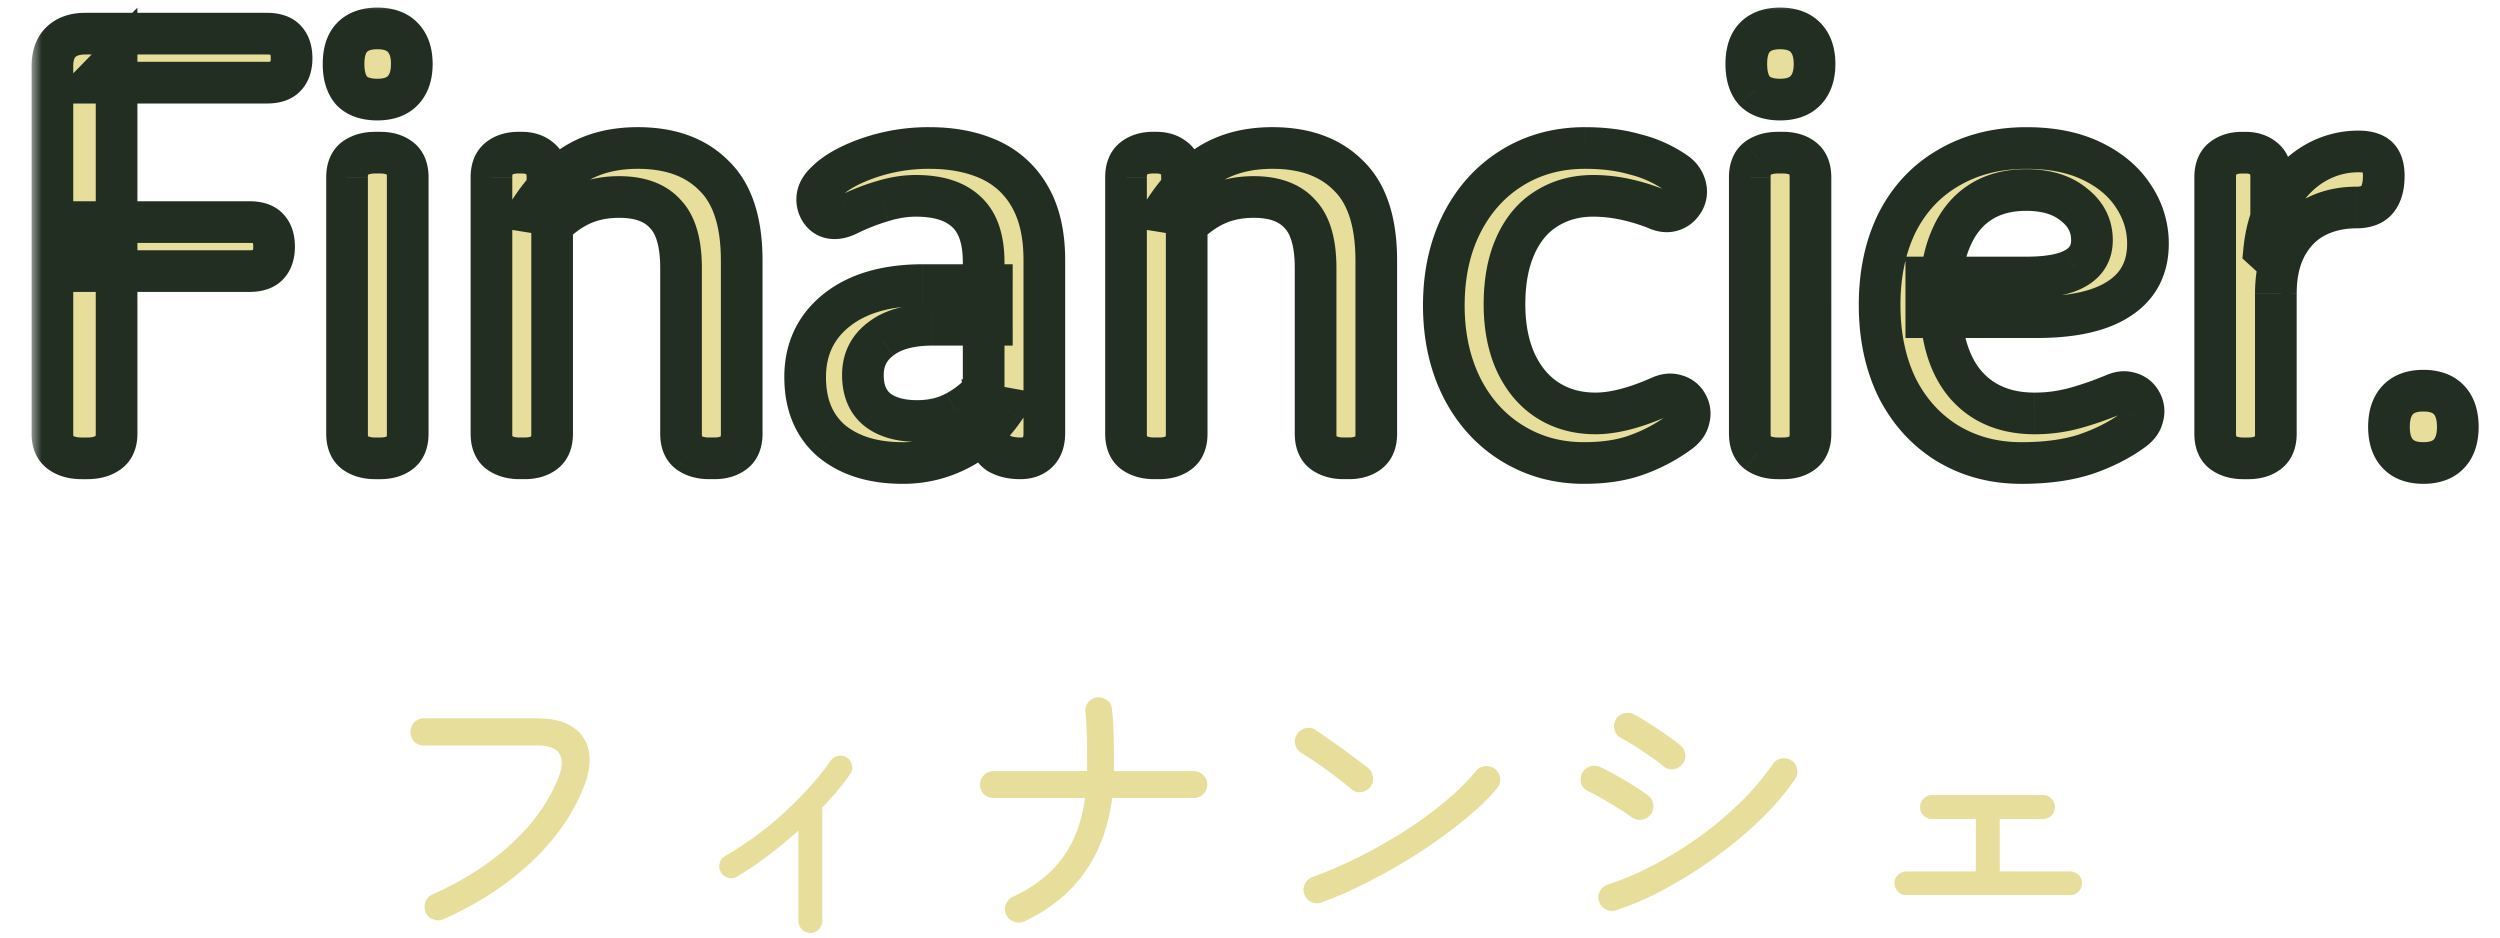 <svg width="120" height="45" fill="none" xmlns="http://www.w3.org/2000/svg"><mask id="a" maskUnits="userSpaceOnUse" x="1.5" y="0" width="118" height="24" fill="#000"><path fill="#fff" d="M1.5 0h118v24H1.5z"/><path d="M3.916 22c-.41 0-.747-.093-1.008-.28-.261-.187-.392-.485-.392-.896V3.184c0-.504.13-.887.392-1.148.28-.28.672-.42 1.176-.42h8.736c.41 0 .71.103.896.308.187.205.28.495.28.868s-.093.663-.28.868c-.187.205-.485.308-.896.308H4.476l1.12-1.148v18.004c0 .41-.13.71-.392.896-.261.187-.597.28-1.008.28h-.28zm-.224-11.34h8.288c.41 0 .71.103.896.308.187.205.28.495.28.868s-.093.663-.28.868c-.187.205-.485.308-.896.308H3.692V10.66zM18.003 22c-.392 0-.718-.093-.98-.28-.242-.187-.364-.485-.364-.896V8.504c0-.41.122-.71.364-.896.262-.187.588-.28.98-.28h.252c.392 0 .71.093.952.28.243.187.364.485.364.896v12.32c0 .41-.121.71-.364.896-.242.187-.56.28-.952.28h-.252zm.112-17.22c-.541 0-.952-.14-1.232-.42-.261-.299-.392-.728-.392-1.288s.13-.98.392-1.26c.28-.299.69-.448 1.232-.448s.952.15 1.232.448c.28.299.42.719.42 1.26s-.14.961-.42 1.26c-.28.299-.69.448-1.232.448zM24.935 22c-.393 0-.72-.093-.98-.28-.243-.187-.365-.485-.365-.896V8.504c0-.41.122-.71.364-.896.243-.187.551-.28.924-.28h.168c.355 0 .644.093.868.28.243.187.364.485.364.896v1.792l-.868-.14c.635-.99 1.363-1.745 2.184-2.268.84-.523 1.848-.784 3.024-.784 1.55 0 2.763.439 3.64 1.316.896.859 1.344 2.221 1.344 4.088v8.316c0 .41-.121.71-.364.896-.242.187-.56.28-.952.28h-.252c-.392 0-.718-.093-.98-.28-.242-.187-.364-.485-.364-.896v-7.952c0-1.213-.252-2.081-.756-2.604-.485-.541-1.222-.812-2.212-.812-.746 0-1.409.15-1.988.448-.578.299-1.11.737-1.596 1.316l.364-.84v10.444c0 .41-.121.71-.364.896-.242.187-.56.28-.952.28h-.252zm18.39.224c-1.419 0-2.557-.355-3.416-1.064-.84-.728-1.26-1.745-1.26-3.052 0-1.344.504-2.417 1.512-3.22 1.008-.803 2.39-1.204 4.144-1.204h3.304v1.904H44.78c-1.083 0-1.913.224-2.492.672-.579.43-.868 1.008-.868 1.736s.224 1.279.672 1.652c.467.373 1.11.56 1.932.56.71 0 1.335-.15 1.876-.448.56-.299 1.083-.737 1.568-1.316l-.252.896v-6.748c0-1.101-.27-1.904-.812-2.408-.541-.523-1.353-.784-2.436-.784-.523 0-1.055.084-1.596.252-.523.15-1.073.364-1.652.644-.299.15-.57.205-.812.168a.76.76 0 01-.532-.364.985.985 0 01-.14-.672c.037-.243.177-.476.42-.7.448-.448 1.13-.83 2.044-1.148a8.821 8.821 0 012.912-.476c1.101 0 2.063.187 2.884.56a4.206 4.206 0 011.932 1.764c.467.803.7 1.82.7 3.052v8.316c0 .41-.112.719-.336.924-.205.187-.476.28-.812.28-.43 0-.784-.084-1.064-.252-.261-.187-.41-.476-.448-.868l-.168-1.456.924.168c-.579.859-1.297 1.512-2.156 1.96a5.74 5.74 0 01-2.744.672zM55.395 22c-.393 0-.72-.093-.98-.28-.243-.187-.365-.485-.365-.896V8.504c0-.41.122-.71.364-.896.243-.187.55-.28.924-.28h.168c.355 0 .644.093.868.28.243.187.364.485.364.896v1.792l-.868-.14c.635-.99 1.363-1.745 2.184-2.268.84-.523 1.848-.784 3.024-.784 1.55 0 2.763.439 3.64 1.316.896.859 1.344 2.221 1.344 4.088v8.316c0 .41-.121.71-.364.896-.242.187-.56.28-.952.28h-.252c-.392 0-.718-.093-.98-.28-.242-.187-.364-.485-.364-.896v-7.952c0-1.213-.252-2.081-.756-2.604-.485-.541-1.222-.812-2.212-.812-.746 0-1.41.15-1.988.448-.578.299-1.11.737-1.596 1.316l.364-.84v10.444c0 .41-.121.71-.364.896-.242.187-.56.28-.952.28h-.252zm20.63.224c-1.27 0-2.418-.317-3.444-.952-1.027-.635-1.83-1.521-2.408-2.66-.579-1.157-.868-2.473-.868-3.948 0-1.493.29-2.81.868-3.948.578-1.139 1.381-2.025 2.408-2.66 1.026-.635 2.193-.952 3.5-.952.896 0 1.698.103 2.408.308a5.883 5.883 0 011.932.868c.242.168.401.383.476.644a.899.899 0 01-.084.728.957.957 0 01-.532.448c-.224.075-.467.056-.728-.056a9.167 9.167 0 00-1.54-.476 7.337 7.337 0 00-1.54-.168c-.84 0-1.587.205-2.24.616-.635.392-1.13.98-1.484 1.764-.355.784-.532 1.727-.532 2.828 0 1.083.186 2.025.56 2.828.373.784.886 1.381 1.54 1.792.653.41 1.41.616 2.268.616.877 0 1.922-.27 3.136-.812.261-.112.504-.13.728-.056a.842.842 0 01.532.42c.13.224.158.467.084.728-.056.243-.215.457-.476.644a8.008 8.008 0 01-2.016 1.064c-.71.261-1.559.392-2.548.392zm9.31-.224c-.392 0-.72-.093-.98-.28-.243-.187-.365-.485-.365-.896V8.504c0-.41.122-.71.365-.896.26-.187.587-.28.98-.28h.252c.391 0 .709.093.951.28.243.187.365.485.365.896v12.32c0 .41-.122.71-.365.896-.242.187-.56.28-.951.28h-.252zm.112-17.22c-.542 0-.953-.14-1.233-.42-.26-.299-.391-.728-.391-1.288s.13-.98.392-1.26c.28-.299.69-.448 1.231-.448.542 0 .953.15 1.233.448.28.299.42.719.42 1.26s-.14.961-.42 1.26c-.28.299-.691.448-1.233.448zm11.579 17.444c-1.326 0-2.511-.317-3.556-.952-1.027-.635-1.83-1.521-2.408-2.66-.56-1.157-.84-2.483-.84-3.976 0-1.493.28-2.81.84-3.948.578-1.139 1.4-2.016 2.464-2.632 1.082-.635 2.333-.952 3.752-.952 1.232 0 2.286.215 3.164.644.877.43 1.54.999 1.988 1.708.448.69.672 1.437.672 2.24 0 1.157-.458 2.035-1.372 2.632-.896.597-2.222.896-3.976.896h-5.292V13.32h4.788c1.082 0 1.876-.15 2.38-.448.522-.299.784-.747.784-1.344 0-.69-.29-1.26-.868-1.708-.56-.467-1.326-.7-2.296-.7-.878 0-1.624.205-2.24.616-.616.41-1.083 1.008-1.4 1.792-.318.765-.476 1.69-.476 2.772 0 1.81.401 3.192 1.204 4.144.802.933 1.913 1.4 3.332 1.4.653 0 1.288-.084 1.904-.252a15.94 15.94 0 001.932-.672c.261-.112.504-.13.728-.056a.843.843 0 01.532.42c.13.224.158.467.084.728-.056.243-.215.457-.476.644-.635.467-1.391.85-2.268 1.148-.859.28-1.886.42-3.08.42zM107.673 22c-.392 0-.718-.093-.98-.28-.242-.187-.364-.485-.364-.896V8.504c0-.41.122-.71.364-.896.243-.187.551-.28.924-.28h.168c.355 0 .644.093.868.28.243.187.364.485.364.896v3.808l-.336-.308c.094-.952.355-1.783.784-2.492.43-.728.98-1.288 1.652-1.68a4.116 4.116 0 012.212-.56c.392.019.672.121.84.308.168.187.252.476.252.868 0 .485-.102.859-.308 1.12-.205.261-.541.392-1.008.392-.746 0-1.418.159-2.016.476-.578.317-1.036.793-1.372 1.428-.317.616-.476 1.363-.476 2.24v6.72c0 .41-.121.71-.364.896-.242.187-.56.28-.952.28h-.252zm8.65.224c-.541 0-.952-.15-1.232-.448-.28-.299-.42-.728-.42-1.288s.14-.99.42-1.288c.28-.299.691-.448 1.232-.448s.952.15 1.232.448c.28.299.42.728.42 1.288s-.14.99-.42 1.288c-.28.299-.691.448-1.232.448z"/></mask><path d="M3.916 22c-.41 0-.747-.093-1.008-.28-.261-.187-.392-.485-.392-.896V3.184c0-.504.13-.887.392-1.148.28-.28.672-.42 1.176-.42h8.736c.41 0 .71.103.896.308.187.205.28.495.28.868s-.093.663-.28.868c-.187.205-.485.308-.896.308H4.476l1.12-1.148v18.004c0 .41-.13.71-.392.896-.261.187-.597.28-1.008.28h-.28zm-.224-11.34h8.288c.41 0 .71.103.896.308.187.205.28.495.28.868s-.093.663-.28.868c-.187.205-.485.308-.896.308H3.692V10.66zM18.003 22c-.392 0-.718-.093-.98-.28-.242-.187-.364-.485-.364-.896V8.504c0-.41.122-.71.364-.896.262-.187.588-.28.98-.28h.252c.392 0 .71.093.952.28.243.187.364.485.364.896v12.32c0 .41-.121.71-.364.896-.242.187-.56.28-.952.28h-.252zm.112-17.22c-.541 0-.952-.14-1.232-.42-.261-.299-.392-.728-.392-1.288s.13-.98.392-1.26c.28-.299.69-.448 1.232-.448s.952.15 1.232.448c.28.299.42.719.42 1.26s-.14.961-.42 1.26c-.28.299-.69.448-1.232.448zM24.935 22c-.393 0-.72-.093-.98-.28-.243-.187-.365-.485-.365-.896V8.504c0-.41.122-.71.364-.896.243-.187.551-.28.924-.28h.168c.355 0 .644.093.868.28.243.187.364.485.364.896v1.792l-.868-.14c.635-.99 1.363-1.745 2.184-2.268.84-.523 1.848-.784 3.024-.784 1.55 0 2.763.439 3.64 1.316.896.859 1.344 2.221 1.344 4.088v8.316c0 .41-.121.71-.364.896-.242.187-.56.28-.952.28h-.252c-.392 0-.718-.093-.98-.28-.242-.187-.364-.485-.364-.896v-7.952c0-1.213-.252-2.081-.756-2.604-.485-.541-1.222-.812-2.212-.812-.746 0-1.409.15-1.988.448-.578.299-1.11.737-1.596 1.316l.364-.84v10.444c0 .41-.121.71-.364.896-.242.187-.56.28-.952.28h-.252zm18.39.224c-1.419 0-2.557-.355-3.416-1.064-.84-.728-1.26-1.745-1.26-3.052 0-1.344.504-2.417 1.512-3.22 1.008-.803 2.39-1.204 4.144-1.204h3.304v1.904H44.78c-1.083 0-1.913.224-2.492.672-.579.43-.868 1.008-.868 1.736s.224 1.279.672 1.652c.467.373 1.11.56 1.932.56.71 0 1.335-.15 1.876-.448.56-.299 1.083-.737 1.568-1.316l-.252.896v-6.748c0-1.101-.27-1.904-.812-2.408-.541-.523-1.353-.784-2.436-.784-.523 0-1.055.084-1.596.252-.523.15-1.073.364-1.652.644-.299.15-.57.205-.812.168a.76.76 0 01-.532-.364.985.985 0 01-.14-.672c.037-.243.177-.476.42-.7.448-.448 1.13-.83 2.044-1.148a8.821 8.821 0 012.912-.476c1.101 0 2.063.187 2.884.56a4.206 4.206 0 011.932 1.764c.467.803.7 1.82.7 3.052v8.316c0 .41-.112.719-.336.924-.205.187-.476.28-.812.28-.43 0-.784-.084-1.064-.252-.261-.187-.41-.476-.448-.868l-.168-1.456.924.168c-.579.859-1.297 1.512-2.156 1.96a5.74 5.74 0 01-2.744.672zM55.395 22c-.393 0-.72-.093-.98-.28-.243-.187-.365-.485-.365-.896V8.504c0-.41.122-.71.364-.896.243-.187.55-.28.924-.28h.168c.355 0 .644.093.868.28.243.187.364.485.364.896v1.792l-.868-.14c.635-.99 1.363-1.745 2.184-2.268.84-.523 1.848-.784 3.024-.784 1.55 0 2.763.439 3.64 1.316.896.859 1.344 2.221 1.344 4.088v8.316c0 .41-.121.71-.364.896-.242.187-.56.28-.952.28h-.252c-.392 0-.718-.093-.98-.28-.242-.187-.364-.485-.364-.896v-7.952c0-1.213-.252-2.081-.756-2.604-.485-.541-1.222-.812-2.212-.812-.746 0-1.41.15-1.988.448-.578.299-1.11.737-1.596 1.316l.364-.84v10.444c0 .41-.121.71-.364.896-.242.187-.56.28-.952.28h-.252zm20.63.224c-1.27 0-2.418-.317-3.444-.952-1.027-.635-1.83-1.521-2.408-2.66-.579-1.157-.868-2.473-.868-3.948 0-1.493.29-2.81.868-3.948.578-1.139 1.381-2.025 2.408-2.66 1.026-.635 2.193-.952 3.5-.952.896 0 1.698.103 2.408.308a5.883 5.883 0 011.932.868c.242.168.401.383.476.644a.899.899 0 01-.084.728.957.957 0 01-.532.448c-.224.075-.467.056-.728-.056a9.167 9.167 0 00-1.54-.476 7.337 7.337 0 00-1.54-.168c-.84 0-1.587.205-2.24.616-.635.392-1.13.98-1.484 1.764-.355.784-.532 1.727-.532 2.828 0 1.083.186 2.025.56 2.828.373.784.886 1.381 1.54 1.792.653.41 1.41.616 2.268.616.877 0 1.922-.27 3.136-.812.261-.112.504-.13.728-.056a.842.842 0 01.532.42c.13.224.158.467.084.728-.056.243-.215.457-.476.644a8.008 8.008 0 01-2.016 1.064c-.71.261-1.559.392-2.548.392zm9.31-.224c-.392 0-.72-.093-.98-.28-.243-.187-.365-.485-.365-.896V8.504c0-.41.122-.71.365-.896.26-.187.587-.28.98-.28h.252c.391 0 .709.093.951.28.243.187.365.485.365.896v12.32c0 .41-.122.71-.365.896-.242.187-.56.28-.951.28h-.252zm.112-17.22c-.542 0-.953-.14-1.233-.42-.26-.299-.391-.728-.391-1.288s.13-.98.392-1.26c.28-.299.69-.448 1.231-.448.542 0 .953.15 1.233.448.28.299.42.719.42 1.26s-.14.961-.42 1.26c-.28.299-.691.448-1.233.448zm11.579 17.444c-1.326 0-2.511-.317-3.556-.952-1.027-.635-1.83-1.521-2.408-2.66-.56-1.157-.84-2.483-.84-3.976 0-1.493.28-2.81.84-3.948.578-1.139 1.4-2.016 2.464-2.632 1.082-.635 2.333-.952 3.752-.952 1.232 0 2.286.215 3.164.644.877.43 1.54.999 1.988 1.708.448.69.672 1.437.672 2.24 0 1.157-.458 2.035-1.372 2.632-.896.597-2.222.896-3.976.896h-5.292V13.32h4.788c1.082 0 1.876-.15 2.38-.448.522-.299.784-.747.784-1.344 0-.69-.29-1.26-.868-1.708-.56-.467-1.326-.7-2.296-.7-.878 0-1.624.205-2.24.616-.616.41-1.083 1.008-1.4 1.792-.318.765-.476 1.69-.476 2.772 0 1.81.401 3.192 1.204 4.144.802.933 1.913 1.4 3.332 1.4.653 0 1.288-.084 1.904-.252a15.94 15.94 0 001.932-.672c.261-.112.504-.13.728-.056a.843.843 0 01.532.42c.13.224.158.467.084.728-.056.243-.215.457-.476.644-.635.467-1.391.85-2.268 1.148-.859.28-1.886.42-3.08.42zM107.673 22c-.392 0-.718-.093-.98-.28-.242-.187-.364-.485-.364-.896V8.504c0-.41.122-.71.364-.896.243-.187.551-.28.924-.28h.168c.355 0 .644.093.868.28.243.187.364.485.364.896v3.808l-.336-.308c.094-.952.355-1.783.784-2.492.43-.728.98-1.288 1.652-1.68a4.116 4.116 0 012.212-.56c.392.019.672.121.84.308.168.187.252.476.252.868 0 .485-.102.859-.308 1.12-.205.261-.541.392-1.008.392-.746 0-1.418.159-2.016.476-.578.317-1.036.793-1.372 1.428-.317.616-.476 1.363-.476 2.24v6.72c0 .41-.121.71-.364.896-.242.187-.56.28-.952.28h-.252zm8.65.224c-.541 0-.952-.15-1.232-.448-.28-.299-.42-.728-.42-1.288s.14-.99.42-1.288c.28-.299.691-.448 1.232-.448s.952.15 1.232.448c.28.299.42.728.42 1.288s-.14.99-.42 1.288c-.28.299-.691.448-1.232.448z" fill="#E6DE9A"/><path d="M2.908 2.036l-.707-.707.707.707zm10.808-.112l-.74.673.74-.673zm0 1.736l.74.673-.74-.673zm-9.24.308L3.76 3.27 2.103 4.968h2.373v-1zm1.12-1.148h1V.363L4.88 2.122l.716.698zm-1.904 7.84v-1h-1v1h1zm9.184.308l.74-.673-.74.673zm0 1.736l.74.673-.74-.673zm-9.184.308h-1v1h1v-1zM3.916 22v-1c-.26 0-.377-.058-.427-.094l-.581.814-.581.814c.473.338 1.028.466 1.589.466v-1zm-1.008-.28l.581-.814a.13.13 0 01.041.05c.002.005-.014-.03-.014-.132h-2c0 .634.215 1.284.81 1.71l.582-.814zm-.392-.896h1V3.184h-2v17.64h1zm0-17.64h1c0-.338.085-.427.1-.44l-.708-.708-.707-.707c-.509.509-.685 1.185-.685 1.855h1zm.392-1.148l.707.707c.045-.045.154-.127.469-.127v-2c-.693 0-1.368.198-1.883.713l.707.707zm1.176-.42v1h8.736v-2H4.084v1zm8.736 0v1c.126 0 .188.016.207.023.013.004-.016-.004-.05-.042l.739-.673.74-.673c-.452-.497-1.08-.635-1.636-.635v1zm.896.308l-.74.673c-.011-.013-.009-.017-.002.005a.644.644 0 01.022.19h2c0-.535-.135-1.096-.54-1.54l-.74.672zm.28.868h-1a.644.644 0 01-.022.19c-.007.022-.01.018.002.005l.74.673.74.673c.405-.445.54-1.006.54-1.541h-1zm-.28.868l-.74-.673c.035-.038.063-.046.05-.042a.686.686 0 01-.206.023v2c.556 0 1.184-.138 1.636-.635l-.74-.673zm-.896.308v-1H4.476v2h8.344v-1zm-8.344 0l.716.698 1.12-1.148-.716-.698-.716-.698L3.76 3.27l.716.698zm1.12-1.148h-1v18.004h2V2.82h-1zm0 18.004h-1c0 .102-.016.136-.014.131a.13.13 0 01.04-.049l.582.814.581.814c.596-.426.811-1.076.811-1.71h-1zm-.392.896l-.581-.814c-.05.036-.167.094-.427.094v2c.56 0 1.116-.128 1.59-.466l-.582-.814zM4.196 22v-1h-.28v2h.28v-1zm-.504-11.34v1h8.288v-2H3.692v1zm8.288 0v1c.126 0 .188.016.207.023.013.004-.016-.004-.05-.042l.739-.673.74-.673c-.452-.497-1.08-.635-1.636-.635v1zm.896.308l-.74.673c-.011-.013-.009-.017-.002.005a.644.644 0 01.022.19h2c0-.535-.135-1.096-.54-1.54l-.74.672zm.28.868h-1a.644.644 0 01-.022.19c-.007.022-.01.018.002.005l.74.673.74.673c.405-.445.54-1.006.54-1.541h-1zm-.28.868l-.74-.673c.035-.038.064-.046.05-.042a.686.686 0 01-.206.023v2c.556 0 1.184-.138 1.636-.635l-.74-.673zm-.896.308v-1H3.692v2h8.288v-1zm-8.288 0h1V10.66h-2v2.352h1zm13.331 8.708l-.61.793.015.01.014.01.581-.813zm0-14.112l-.581-.814-.014.01-.014.011.61.793zm2.184 0l-.61.793.61-.793zm0 14.112l.61.793-.61-.793zM16.883 4.36l-.752.659.022.025.023.023.707-.707zm0-2.548l-.73-.684v.002l.73.682zm2.464 0l-.73.684.73-.684zm0 2.52l-.73-.684.73.684zM18.003 22v-1c-.23 0-.341-.053-.398-.094l-.582.814-.581.814c.465.332 1.008.466 1.561.466v-1zm-.98-.28l.61-.793a.166.166 0 01.044.053.472.472 0 01-.018-.156h-2c0 .607.188 1.252.755 1.689l.61-.793zm-.364-.896h1V8.504h-2v12.32h1zm0-12.32h1a.473.473 0 01.015-.15.168.168 0 01-.04.047l-.61-.793-.61-.793c-.567.436-.755 1.082-.755 1.689h1zm.364-.896l.582.814c.057-.041.168-.094.398-.094v-2c-.553 0-1.096.134-1.561.466l.581.814zm.98-.28v1h.252v-2h-.252v1zm.252 0v1c.234 0 .319.054.343.073l.61-.793.609-.793c-.461-.354-1.012-.487-1.562-.487v1zm.952.28l-.61.793a.165.165 0 01-.04-.047l-.003-.006a.47.47 0 01.017.156h2c0-.607-.187-1.252-.754-1.689l-.61.793zm.364.896h-1v12.32h2V8.504h-1zm0 12.32h-1a.47.47 0 01-.017.156l.003-.006a.164.164 0 01.04-.047l.61.793.61.793c.567-.437.754-1.082.754-1.689h-1zm-.364.896l-.61-.793c-.024.019-.108.073-.342.073v2c.55 0 1.1-.133 1.562-.487l-.61-.793zm-.952.28v-1h-.252v2h.252v-1zm-.14-17.22v-1c-.375 0-.492-.095-.525-.127l-.707.707-.707.707c.528.528 1.232.713 1.94.713v-1zm-1.232-.42l.753-.659c-.047-.053-.145-.212-.145-.629h-2c0 .703.164 1.403.64 1.947l.752-.659zm-.392-1.288h1c0-.422.1-.553.123-.578l-.73-.682-.732-.682c-.5.535-.66 1.244-.66 1.942h1zm.392-1.26l.73.684c.035-.038.144-.132.502-.132v-2c-.724 0-1.437.205-1.961.764l.73.684zm1.232-.448v1c.359 0 .467.094.503.132l.73-.684.729-.684c-.525-.56-1.237-.764-1.962-.764v1zm1.232.448l-.73.684c.057.06.15.205.15.576h2c0-.711-.186-1.407-.69-1.944l-.73.684zm.42 1.26h-1c0 .371-.093.516-.15.576l.73.684.73.684c.504-.537.69-1.233.69-1.944h-1zm-.42 1.26l-.73-.684c-.035.038-.143.132-.502.132v2c.725 0 1.437-.205 1.962-.764l-.73-.684zm4.607 17.388l-.61.793.015.01.014.01.581-.813zm0-14.112l.61.793-.61-.793zm1.96 0l-.64.768.015.013.016.012.61-.793zm.364 2.688l-.159.987 1.16.187v-1.174h-1zm-.868-.14l-.841-.54-.824 1.284 1.506.243.16-.987zm2.184-2.268l-.528-.85-.008.006.536.844zm6.664.532l-.707.707.008.008.008.007.691-.722zm.98 13.3l-.61-.793.61.793zm-2.184 0l-.61.793.015.01.014.01.581-.813zm-1.12-11.452l-.744.667.012.014.012.013.72-.694zm-5.796.952l-.917-.398 1.684 1.04-.767-.642zm.364-.84h1l-1.917-.398.917.398zm-.364 11.34l.61.793-.61-.793zm-1.204.28v-1c-.23 0-.341-.053-.398-.094l-.582.814-.58.814c.465.332 1.007.466 1.56.466v-1zm-.98-.28l.61-.793a.166.166 0 01.04.047l.004.006a.472.472 0 01-.018-.156h-2c0 .607.188 1.252.755 1.689l.61-.793zm-.364-.896h1V8.504h-2v12.32h1zm0-12.32h1c0-.11.017-.154.018-.156l-.003.006a.168.168 0 01-.04.047l-.61-.793-.61-.793c-.567.436-.755 1.082-.755 1.689h1zm.364-.896l.61.793c.032-.025.112-.073.314-.073v-2c-.544 0-1.08.139-1.533.487l.61.793zm.924-.28v1h.168v-2h-.168v1zm.168 0v1c.174 0 .22.042.228.048l.64-.768.64-.768c-.44-.367-.971-.512-1.508-.512v1zm.868.28l-.61.793a.165.165 0 01-.04-.047l-.003-.006a.47.47 0 01.017.156h2c0-.607-.187-1.252-.754-1.689l-.61.793zm.364.896h-1v1.792h2V8.504h-1zm0 1.792l.16-.987-.868-.14-.16.987-.159.987.868.14.16-.987zm-.868-.14l.842.54c.572-.892 1.203-1.534 1.88-1.964l-.538-.844-.537-.844c-.966.615-1.791 1.485-2.488 2.572l.841.54zm2.184-2.268l.529.85c.653-.408 1.47-.634 2.495-.634v-2c-1.327 0-2.526.296-3.552.935l.528.849zm3.024-.784v1c1.354 0 2.288.377 2.933 1.023l.707-.707.707-.707c-1.109-1.11-2.602-1.609-4.347-1.609v1zm3.64 1.316l-.692.722c.62.593 1.036 1.635 1.036 3.366h2c0-2.003-.478-3.685-1.652-4.81l-.692.722zm1.344 4.088h-1v8.316h2v-8.316h-1zm0 8.316h-1a.47.47 0 01-.017.156l.003-.006a.164.164 0 01.04-.047l.61.793.61.793c.567-.437.754-1.082.754-1.689h-1zm-.364.896l-.61-.793c-.023.019-.108.073-.342.073v2c.55 0 1.1-.133 1.562-.487l-.61-.793zm-.952.28v-1h-.252v2h.252v-1zm-.252 0v-1c-.23 0-.341-.053-.398-.094l-.582.814-.58.814c.465.332 1.007.466 1.56.466v-1zm-.98-.28l.61-.793a.166.166 0 01.04.047l.004.006a.472.472 0 01-.018-.156h-2c0 .607.188 1.252.755 1.689l.61-.793zm-.364-.896h1v-7.952h-2v7.952h1zm0-7.952h1c0-1.309-.264-2.498-1.036-3.298l-.72.694-.72.694c.237.245.476.792.476 1.91h1zm-.756-2.604l.745-.668c-.736-.82-1.79-1.144-2.957-1.144v2c.813 0 1.233.218 1.468.48l.744-.668zm-2.212-.812v-1c-.882 0-1.706.177-2.446.56l.458.888.459.889c.417-.216.919-.337 1.53-.337v-1zm-1.988.448l-.458-.889c-.714.369-1.347.898-1.904 1.562l.766.643.767.643c.413-.493.845-.841 1.288-1.07l-.459-.889zm-1.596 1.316l.918.398.364-.84-.918-.398-.917-.398-.364.84.917.398zm.364-.84h-1v10.444h2V10.38h-1zm0 10.444h-1a.47.47 0 01-.017.156l.003-.006a.164.164 0 01.04-.047l.61.793.61.793c.567-.437.754-1.082.754-1.689h-1zm-.364.896l-.61-.793c-.023.019-.108.073-.342.073v2c.55 0 1.1-.133 1.562-.487l-.61-.793zm-.952.28v-1h-.252v2h.252v-1zm14.723-.84l-.655.756.009.007.009.008.637-.771zm.252-6.272l.623.782-.623-.782zm7.448-1.204h1v-1h-1v1zm0 1.904v1h1v-1h-1zm-5.32.672l.596.803.008-.006.008-.006-.612-.791zm-.196 3.388l-.64.768.007.007.008.006.625-.781zm3.808.112l-.47-.882-.007.003-.006.003.483.876zm1.568-1.316l.963.27-1.73-.913.767.643zm-.252.896h-1l1.963.27-.963-.27zm-.812-9.156l-.695.72.007.006.007.006.68-.732zm-4.032-.532l.275.962.01-.004.011-.003-.296-.955zm-1.652.644l-.436-.9-.011.006.447.894zm-.812.168l-.164.986.012.002.152-.988zm-.532-.364l-.864.504.01.017.01.016.844-.537zm-.14-.672l.986.164.002-.012-.988-.152zm.42-.7l.678.735.015-.014.014-.014-.707-.707zM41.7 7.58l-.328-.945.328.945zm5.796.084l.414-.91-.414.91zm1.932 1.764l.864-.503-.864.503zm.364 12.292l.673.74.003-.003-.676-.737zm-1.876.028l-.581.814.032.023.034.02.515-.857zm-.448-.868l.995-.095v-.01l-.002-.01-.993.115zm-.168-1.456l.179-.984-1.327-.241.154 1.34.994-.115zm.924.168l.83.559.854-1.27-1.505-.273-.18.984zm-2.156 1.96l-.463-.887-.008.005.47.882zm-2.744.672v-1c-1.251 0-2.144-.31-2.78-.835l-.636.771-.637.771c1.082.894 2.467 1.293 4.053 1.293v-1zm-3.416-1.064l.655-.756c-.582-.504-.915-1.223-.915-2.296h-2c0 1.54.507 2.856 1.605 3.808l.655-.756zm-1.26-3.052h1c0-1.055.377-1.834 1.135-2.438l-.623-.782-.623-.782c-1.258 1.001-1.89 2.369-1.89 4.002h1zm1.512-3.22l.623.782c.776-.618 1.911-.986 3.52-.986v-2c-1.899 0-3.526.435-4.766 1.422l.623.782zm4.144-1.204v1h3.304v-2h-3.304v1zm3.304 0h-1v1.904h2v-1.904h-1zm0 1.904v-1H44.78v2h2.828v-1zm-2.828 0v-1c-1.203 0-2.284.246-3.104.881l.612.791.612.79c.337-.26.917-.462 1.88-.462v-1zm-2.492.672l-.596-.803c-.836.62-1.272 1.498-1.272 2.539h2c0-.415.142-.694.464-.933l-.596-.803zm-.868 1.736h-1c0 .945.3 1.81 1.032 2.42l.64-.768.64-.768c-.165-.137-.312-.372-.312-.884h-1zm.672 1.652l-.625.78c.7.561 1.593.78 2.557.78v-2c-.678 0-1.074-.154-1.307-.34l-.625.78zm1.932.56v1c.853 0 1.65-.18 2.359-.572l-.483-.876-.483-.876c-.373.206-.828.324-1.393.324v1zm1.876-.448l.47.882c.693-.369 1.312-.897 1.864-1.555l-.766-.643-.766-.643c-.419.5-.845.849-1.273 1.077l.47.882zm1.568-1.316l-.963-.27-.252.895.963.271.963.27.252-.895-.963-.271zm-.252.896h1v-6.748h-2v6.748h1zm0-6.748h1c0-1.243-.304-2.37-1.13-3.14l-.682.732-.681.732c.256.239.493.716.493 1.676h1zm-.812-2.408l.694-.72c-.795-.768-1.902-1.064-3.13-1.064v2c.937 0 1.455.227 1.741.503l.695-.719zM43.969 9.4v-1c-.631 0-1.263.102-1.892.297l.296.955.296.955c.454-.14.886-.207 1.3-.207v-1zm-1.596.252l-.275-.962c-.587.168-1.191.405-1.813.706l.436.9.436.9a9.34 9.34 0 011.49-.582l-.274-.962zm-1.652.644l-.447-.894c-.18.089-.237.07-.213.074l-.152.988-.152.988c.51.079.993-.052 1.411-.262l-.447-.894zm-.812.168l.164-.986a.261.261 0 01.1.042c.036.025.05.047.048.043l-.844.537-.844.537c.271.425.686.726 1.212.813l.164-.986zm-.532-.364l.864-.504a.232.232 0 01-.017-.032l-.001-.004.001.015v.017l-.987-.164-.986-.164a1.98 1.98 0 00.262 1.34l.864-.504zm-.14-.672l.988.152c-.007.048-.023.006.11-.117l-.678-.735-.678-.735c-.352.325-.648.75-.73 1.283l.988.152zm.42-.7l.707.707c.3-.3.824-.619 1.665-.91L41.7 7.58l-.328-.945c-.989.343-1.827.79-2.423 1.386l.707.707zM41.7 7.58l.328.945a7.822 7.822 0 012.584-.421v-2a9.82 9.82 0 00-3.24.531l.328.945zm2.912-.476v1c.99 0 1.804.168 2.47.47l.414-.91.414-.91c-.977-.444-2.085-.65-3.298-.65v1zm2.884.56l-.414.91a3.207 3.207 0 011.481 1.357l.865-.503.864-.503a5.205 5.205 0 00-2.382-2.171l-.414.91zm1.932 1.764l-.865.503c.354.608.565 1.438.565 2.549h2c0-1.353-.256-2.557-.836-3.555l-.864.503zm.7 3.052h-1v8.316h2V12.48h-1zm0 8.316h-1a.61.61 0 01-.024.197c-.005.015-.003.004.012-.01l.676.737.676.737c.495-.454.66-1.073.66-1.661h-1zm-.336.924l-.673-.74-.01.005a.407.407 0 01-.13.015v2c.53 0 1.06-.152 1.486-.54l-.673-.74zm-.812.28v-1c-.304 0-.467-.06-.55-.11l-.514.858-.515.857c.477.287 1.024.395 1.579.395v-1zm-1.064-.252l.581-.814c-.002-.001 0 0 .001.002l-.002-.004a.424.424 0 01-.033-.147l-.995.095-.996.095c.058.61.313 1.194.863 1.587l.58-.814zm-.448-.868l.993-.115-.168-1.456-.993.115-.994.115.168 1.456.994-.115zm-.168-1.456l-.179.984.924.168.179-.984.179-.984-.924-.168-.18.984zm.924.168l-.83-.559c-.492.73-1.088 1.267-1.789 1.632l.463.887.462.887c1.017-.53 1.858-1.301 2.523-2.288l-.83-.559zm-2.156 1.96l-.47-.882a4.74 4.74 0 01-2.274.554v2a6.74 6.74 0 003.214-.79l-.47-.882zm8.345.168l-.61.793.015.01.014.01.581-.813zm0-14.112l.61.793-.61-.793zm1.96 0l-.64.768.015.013.015.012.61-.793zm.364 2.688l-.159.987 1.16.187v-1.174h-1zm-.868-.14l-.841-.54-.824 1.284 1.506.243.16-.987zm2.184-2.268l-.528-.85-.009.006.537.844zm6.664.532l-.707.707.008.008.007.007.692-.722zm.98 13.3l-.61-.793.61.793zm-2.184 0l-.61.793.015.01.014.01.581-.813zm-1.12-11.452l-.744.667.012.014.012.013.72-.694zm-5.796.952l-.917-.398 1.683 1.04-.766-.642zm.364-.84h1l-1.917-.398.917.398zm-.364 11.34l.61.793-.61-.793zm-1.204.28v-1c-.23 0-.341-.053-.398-.094l-.582.814-.581.814c.465.332 1.008.466 1.561.466v-1zm-.98-.28l.61-.793a.164.164 0 01.04.047l.004.006a.47.47 0 01-.018-.156h-2c0 .607.188 1.252.755 1.689l.61-.793zm-.364-.896h1V8.504h-2v12.32h1zm0-12.32h1a.47.47 0 01.018-.156l-.003.006a.165.165 0 01-.04.047l-.61-.793-.61-.793c-.568.436-.755 1.082-.755 1.689h1zm.364-.896l.61.793c.032-.025.112-.073.314-.073v-2c-.544 0-1.08.139-1.534.487l.61.793zm.924-.28v1h.168v-2h-.168v1zm.168 0v1c.173 0 .22.042.228.048l.64-.768.64-.768c-.44-.367-.972-.512-1.508-.512v1zm.868.28l-.61.793a.168.168 0 01-.043-.053c0 .002.017.046.017.156h2c0-.607-.187-1.252-.754-1.689l-.61.793zm.364.896h-1v1.792h2V8.504h-1zm0 1.792l.16-.987-.869-.14-.159.987-.159.987.868.14.16-.987zm-.868-.14l.842.54c.572-.892 1.203-1.534 1.88-1.964l-.538-.844-.537-.844c-.966.615-1.791 1.485-2.489 2.572l.842.54zm2.184-2.268l.529.85c.653-.408 1.47-.634 2.495-.634v-2c-1.327 0-2.526.296-3.552.935l.528.849zm3.024-.784v1c1.354 0 2.287.377 2.933 1.023l.707-.707.707-.707c-1.109-1.11-2.602-1.609-4.347-1.609v1zm3.64 1.316l-.692.722c.619.593 1.036 1.635 1.036 3.366h2c0-2.003-.478-3.685-1.652-4.81l-.692.722zm1.344 4.088h-1v8.316h2v-8.316h-1zm0 8.316h-1a.48.48 0 01-.017.156l.003-.006a.166.166 0 01.04-.047l.61.793.61.793c.567-.437.754-1.082.754-1.689h-1zm-.364.896l-.61-.793c-.024.019-.108.073-.342.073v2c.55 0 1.1-.133 1.562-.487l-.61-.793zm-.952.28v-1h-.252v2h.252v-1zm-.252 0v-1c-.23 0-.341-.053-.398-.094l-.582.814-.581.814c.465.332 1.008.466 1.561.466v-1zm-.98-.28l.61-.793a.164.164 0 01.04.047l.004.006a.47.47 0 01-.018-.156h-2c0 .607.188 1.252.755 1.689l.61-.793zm-.364-.896h1v-7.952h-2v7.952h1zm0-7.952h1c0-1.309-.264-2.498-1.036-3.298l-.72.694-.72.694c.237.245.476.792.476 1.91h1zm-.756-2.604l.745-.668c-.736-.82-1.79-1.144-2.957-1.144v2c.812 0 1.233.218 1.468.48l.744-.668zm-2.212-.812v-1c-.883 0-1.706.177-2.446.56l.458.888.459.889c.417-.216.919-.337 1.53-.337v-1zm-1.988.448l-.458-.889c-.714.369-1.347.898-1.904 1.562l.766.643.766.643c.414-.493.845-.841 1.289-1.07l-.459-.889zm-1.596 1.316l.918.398.364-.84-.918-.398-.917-.398-.364.84.917.398zm.364-.84h-1v10.444h2V10.38h-1zm0 10.444h-1a.48.48 0 01-.017.156l.003-.006a.166.166 0 01.04-.047l.61.793.61.793c.567-.437.754-1.082.754-1.689h-1zm-.364.896l-.61-.793c-.024.019-.108.073-.342.073v2c.55 0 1.1-.133 1.562-.487l-.61-.793zm-.952.28v-1h-.252v2h.252v-1zm16.935-.728l.526-.85-.526.85zm-2.408-2.66l-.895.447.003.006.892-.453zm0-7.896l-.892-.453.892.453zm2.408-2.66l-.526-.85.526.85zm5.908-.644l-.278.96.014.005.015.004.249-.969zm1.932.868l-.574.82.005.002.569-.822zm.476.644l.961-.275-.961.275zM80.28 10.1l.316.949-.316-.949zm-.728-.056l.394-.92-.009-.003-.008-.003-.377.926zm-1.54-.476l.21-.978-.21.978zm-3.78.448l.525.85.007-.003-.532-.847zm-1.484 1.764l.91.412-.91-.412zm.028 5.656l-.907.422.004.008.903-.43zm1.54 1.792l-.532.847.532-.847zm5.404-.196l-.394-.92-.007.004-.007.003.408.913zm.728-.056l-.317.949.037.012.037.01.243-.971zm.616 1.148l-.962-.275-.007.025-.006.025.975.225zm-.476.644l-.582-.814-.006.005.588.809zm-2.016 1.064l-.338-.941-.008.003.346.938zm-2.548.392v-1c-1.094 0-2.058-.27-2.918-.803l-.526.851-.526.85c1.193.738 2.525 1.102 3.97 1.102v-1zm-3.444-.952l.526-.85c-.862-.533-1.542-1.278-2.043-2.263l-.891.453-.892.453c.657 1.292 1.582 2.32 2.774 3.058l.526-.851zm-2.408-2.66l.894-.447c-.5-1-.762-2.16-.762-3.501h-2c0 1.608.316 3.08.973 4.395l.895-.447zm-.868-3.948h1c0-1.362.263-2.519.76-3.495l-.892-.453-.892-.453c-.66 1.3-.976 2.777-.976 4.401h1zm.868-3.948l.891.453c.5-.985 1.181-1.73 2.043-2.262l-.526-.851-.526-.85c-1.192.736-2.117 1.765-2.774 3.057l.892.453zm2.408-2.66l.526.85c.855-.528 1.837-.802 2.974-.802v-2c-1.477 0-2.828.361-4.026 1.101l.526.851zm3.5-.952v1c.821 0 1.528.094 2.13.269l.278-.961.278-.96c-.817-.237-1.715-.348-2.686-.348v1zm2.408.308l-.249.969a4.89 4.89 0 011.607.718l.574-.819.573-.82a6.88 6.88 0 00-2.257-1.017l-.248.969zm1.932.868l-.57.822c.07.049.079.077.084.097l.962-.275.961-.275a2.156 2.156 0 00-.868-1.191l-.57.822zm.476.644l-.962.275.003.01v-.022a.149.149 0 01.007-.028l.004-.01.864.503.864.504c.275-.472.327-.998.181-1.507l-.961.275zm-.084.728l-.864-.504a.156.156 0 01-.014.022l.003-.003a.097.097 0 01.026-.016l.317.949.316.949c.478-.16.84-.481 1.08-.893l-.864-.504zm-.532.448l-.317-.949a.133.133 0 01.043-.006c.005 0-.014 0-.06-.02l-.394.919-.394.92c.438.187.936.252 1.438.085l-.316-.949zm-.728-.056l.377-.926a10.167 10.167 0 00-1.708-.528l-.21.978-.209.978c.465.1.922.24 1.373.424l.377-.926zm-1.54-.476l.21-.978a8.336 8.336 0 00-1.75-.19v2c.43 0 .872.048 1.33.146l.21-.978zm-1.54-.168v-1c-1.011 0-1.946.25-2.772.77l.532.846.532.847c.48-.302 1.039-.463 1.708-.463v-1zm-2.24.616l-.526-.85c-.829.511-1.446 1.265-1.87 2.202l.912.412.91.412c.286-.631.659-1.053 1.1-1.325l-.526-.851zm-1.484 1.764l-.911-.412c-.428.944-.621 2.035-.621 3.24h2c0-.998.16-1.792.443-2.416l-.911-.412zm-.532 2.828h-1c0 1.197.206 2.289.653 3.25l.907-.422.906-.422c-.3-.644-.466-1.437-.466-2.406h-1zm.56 2.828l-.903.43c.444.933 1.077 1.685 1.91 2.209l.533-.847.532-.847c-.473-.297-.867-.74-1.17-1.375l-.902.43zm1.54 1.792l-.532.847c.83.522 1.775.769 2.8.769v-2c-.692 0-1.26-.163-1.736-.463l-.532.847zm2.268.616v1c1.07 0 2.261-.327 3.543-.899l-.407-.913-.408-.913c-1.145.51-2.045.725-2.728.725v1zm3.136-.812l.394.92c.046-.02.065-.021.06-.02a.112.112 0 01-.043-.007l.317-.949.316-.949c-.502-.167-1-.102-1.438.086l.394.919zm.728-.056l-.243.97a.22.22 0 01-.076-.038c-.023-.018-.024-.028-.013-.008l.864-.504.864-.504a1.84 1.84 0 00-1.154-.886l-.242.97zm.532.42l-.864.504a.15.15 0 01-.011-.06c0-.004 0 0-.003.01l.962.274.961.275a1.897 1.897 0 00-.181-1.507l-.864.504zm.084.728l-.975-.225c.005-.021.013-.032.01-.026a.423.423 0 01-.093.081l.582.814.581.814c.4-.287.744-.69.87-1.233l-.975-.225zm-.476.644L80 19.959a7.011 7.011 0 01-1.766.932l.338.941.338.941a9.009 9.009 0 002.266-1.196l-.588-.809zm-2.016 1.064l-.346-.938c-.57.21-1.296.33-2.202.33v2c1.073 0 2.045-.141 2.893-.454l-.345-.938zm5.782-.112l-.61.793.014.01.014.01.582-.813zm0-14.112l-.582-.814-.014.01-.014.011.61.793zm2.183 0l-.61.793.61-.793zm0 14.112l.61.793-.61-.793zM84.216 4.36l-.753.659.022.025.023.023.707-.707zm0-2.548l-.73-.684-.001.002.73.682zm2.463 0l-.729.684.73-.684zm0 2.52l-.729-.684.73.684zM85.335 22v-1c-.23 0-.342-.053-.4-.094l-.58.814-.582.814c.466.332 1.008.466 1.562.466v-1zm-.98-.28l.61-.793a.164.164 0 01.04.047l.003.006a.47.47 0 01-.017-.156h-2c0 .607.187 1.252.754 1.689l.61-.793zm-.365-.896h1V8.504h-2v12.32h1zm0-12.32h1a.47.47 0 01.018-.156l-.003.006a.165.165 0 01-.04.047l-.61-.793-.61-.793c-.567.436-.755 1.082-.755 1.689h1zm.365-.896l.58.814c.058-.041.17-.094.4-.094v-2c-.554 0-1.096.134-1.562.466l.582.814zm.98-.28v1h.252v-2h-.252v1zm.252 0v1c.233 0 .318.054.342.073l.61-.793.61-.793c-.462-.354-1.012-.487-1.563-.487v1zm.951.28l-.61.793a.168.168 0 01-.04-.047l-.003-.006c0 .002.017.046.017.156h2c0-.607-.187-1.252-.754-1.689l-.61.793zm.365.896h-1v12.32h2V8.504h-1zm0 12.32h-1c0 .11-.017.154-.018.156l.003-.006a.166.166 0 01.04-.047l.61.793.61.793c.567-.437.755-1.082.755-1.689h-1zm-.365.896l-.61-.793c-.023.019-.108.073-.341.073v2c.55 0 1.1-.133 1.561-.487l-.61-.793zm-.951.28v-1h-.252v2h.252v-1zm-.14-17.22v-1c-.376 0-.493-.095-.525-.127l-.707.707-.708.707c.528.528 1.233.713 1.94.713v-1zm-1.233-.42l.753-.659c-.047-.053-.144-.212-.144-.629h-2c0 .703.163 1.403.639 1.947l.752-.659zm-.391-1.288h1c0-.422.1-.553.123-.578l-.731-.682-.731-.682c-.5.535-.661 1.244-.661 1.942h1zm.392-1.26l.73.684c.035-.038.143-.132.502-.132v-2c-.725 0-1.437.205-1.962.764l.73.684zm1.231-.448v1c.359 0 .468.094.503.132l.73-.684.73-.684c-.526-.56-1.238-.764-1.963-.764v1zm1.233.448l-.73.684c.056.06.15.205.15.576h2c0-.711-.187-1.407-.69-1.944l-.73.684zm.42 1.26h-1c0 .371-.094.516-.15.576l.73.684.73.684c.503-.537.69-1.233.69-1.944h-1zm-.42 1.26l-.73-.684c-.035.038-.144.132-.502.132v2c.724 0 1.436-.205 1.961-.764l-.73-.684zm6.79 16.94l-.525.85.007.005.519-.855zm-2.407-2.66l-.9.436.004.008.004.01.892-.454zm0-7.924l-.892-.453-.006.012.898.441zm2.464-2.632l.5.865.005-.002-.505-.863zm6.916-.308l-.44.898.44-.898zm1.988 1.708l-.846.534.007.01.839-.544zm-.7 4.872l-.547-.837-.008.005.555.832zm-9.268.896h-1v1h1v-1zm0-1.904v-1h-1v1h1zm7.168-.448l-.496-.868-.007.004-.007.004.51.86zm-.084-3.052l-.64.768.013.012.014.01.613-.79zm-4.536-.084l-.555-.832.555.832zm-1.4 1.792l.923.383.004-.008-.927-.375zm.728 6.916l-.765.645.006.007.759-.652zm5.236 1.148l.263.965-.263-.965zm1.932-.672l.384.923.01-.004-.394-.919zm.728-.056l-.317.949.037.012.037.01.243-.971zm.616 1.148l-.962-.275-.007.025-.006.025.975.225zm-.476.644l-.582-.814-.011.008.593.806zm-2.268 1.148l.31.95.012-.003-.322-.947zm-3.08.42v-1c-1.159 0-2.162-.275-3.037-.807l-.52.855-.518.855c1.215.737 2.582 1.097 4.075 1.097v-1zm-3.556-.952l.525-.85c-.861-.533-1.541-1.278-2.042-2.263l-.891.453-.892.453c.657 1.292 1.582 2.32 2.774 3.058l.526-.851zm-2.408-2.66l.9-.436c-.485-1-.74-2.173-.74-3.54h-2c0 1.62.304 3.098.94 4.412l.9-.436zm-.84-3.976h1c0-1.367.256-2.528.737-3.507l-.897-.441-.898-.441c-.638 1.298-.942 2.77-.942 4.389h1zm.84-3.948l.891.453c.495-.973 1.184-1.704 2.074-2.22l-.501-.865-.501-.865c-1.238.716-2.192 1.74-2.855 3.044l.892.453zm2.464-2.632l.505.863c.91-.534 1.982-.815 3.247-.815v-2c-1.573 0-3.003.353-4.258 1.09l.506.862zm3.752-.952v1c1.118 0 2.015.195 2.724.542l.44-.898.439-.898c-1.045-.512-2.258-.746-3.603-.746v1zm3.164.644l-.44.898c.739.362 1.248.816 1.582 1.344l.846-.534.845-.534c-.562-.89-1.378-1.575-2.394-2.072l-.439.898zm1.988 1.708l-.839.544c.345.533.511 1.092.511 1.696h2a5.04 5.04 0 00-.833-2.784l-.839.544zm.672 2.24h-1c0 .844-.307 1.395-.919 1.795l.547.837.546.837c1.217-.794 1.826-1.998 1.826-3.469h-1zm-1.372 2.632l-.555-.832c-.658.439-1.751.728-3.421.728v2c1.839 0 3.396-.308 4.53-1.064l-.554-.832zm-3.976.896v-1h-5.292v2h5.292v-1zm-5.292 0h1V13.32h-2v1.904h1zm0-1.904v1h4.788v-2h-4.788v1zm4.788 0v1c1.132 0 2.149-.149 2.889-.588l-.51-.86-.51-.86c-.266.158-.837.308-1.87.308v1zm2.38-.448l.496.868c.831-.475 1.288-1.252 1.288-2.212h-2c0 .235-.066.353-.28.476l.496.868zm.784-1.344h1c0-1.02-.45-1.874-1.256-2.499l-.612.791-.613.79c.351.272.48.558.48.918h1.001zm-.868-1.708l.64-.768c-.792-.66-1.81-.932-2.936-.932v2c.814 0 1.327.195 1.655.468l.64-.768zm-2.296-.7v-1c-1.038 0-1.986.245-2.795.784l.555.832.554.832c.424-.282.969-.448 1.686-.448v-1zm-2.24.616l-.555-.832c-.806.537-1.39 1.306-1.772 2.249l.927.375.927.375c.253-.625.601-1.051 1.027-1.335l-.554-.832zm-1.4 1.792l-.924-.383c-.38.918-.552 1.98-.552 3.155h2c0-.99.145-1.776.4-2.389l-.924-.383zm-.476 2.772h-1c0 1.942.428 3.59 1.44 4.789l.764-.645.764-.645c-.594-.705-.968-1.82-.968-3.499h-1zm1.204 4.144l-.759.652c1.023 1.19 2.43 1.748 4.09 1.748v-2c-1.176 0-1.99-.375-2.573-1.052l-.758.652zm3.332 1.4v1c.74 0 1.463-.095 2.167-.287l-.263-.965-.263-.965a6.203 6.203 0 01-1.641.217v1zm1.904-.252l.263.965c.662-.18 1.347-.42 2.053-.714l-.384-.923-.385-.923c-.638.266-1.241.475-1.81.63l.263.965zm1.932-.672l.394.92c.046-.02.065-.021.06-.02l-.017-.002a.14.14 0 01-.026-.005l.317-.949.316-.949c-.502-.167-1-.102-1.438.086l.394.919zm.728-.056l-.243.97a.205.205 0 01-.076-.038c-.023-.018-.025-.028-.013-.008l.864-.504.863-.504a1.838 1.838 0 00-1.153-.886l-.242.97zm.532.42l-.864.504c.001.001-.002-.002-.004-.01a.12.12 0 01-.007-.05c0-.004 0 0-.003.01l.962.274.961.275a1.892 1.892 0 00-.182-1.507l-.863.504zm.084.728l-.975-.225c.005-.021.013-.031.009-.026a.401.401 0 01-.092.081l.582.814.581.814c.401-.287.744-.69.869-1.233l-.974-.225zm-.476.644l-.593-.806c-.539.397-1.2.736-1.998 1.007l.323.947.322.947c.957-.326 1.808-.753 2.538-1.29l-.592-.805zm-2.268 1.148l-.31-.95c-.733.238-1.65.37-2.77.37v2c1.268 0 2.404-.148 3.39-.47l-.31-.95zm6.587-.084l-.609.793.014.01.014.01.581-.813zm0-14.112l.61.793-.61-.793zm1.96 0l-.64.768.015.013.016.012.609-.793zm.364 4.704l-.675.737 1.675 1.536v-2.273h-1zm-.336-.308l-.995-.098-.049.498.369.337.675-.737zm.784-2.492l.856.518.006-.01-.862-.508zm1.652-1.68l-.504-.864.504.864zm2.212-.56l.048-.999h-.024l-.024.999zm.84.308l.744-.669-.744.669zm-.056 1.988l-.786-.618.786.618zm-3.024.868l-.469-.883-.012.006.481.877zm-1.372 1.428l-.884-.468-.005.01.889.458zm-.84 9.856l.61.793-.61-.793zm-1.204.28v-1c-.23 0-.341-.053-.398-.094l-.582.814-.581.814c.465.332 1.008.466 1.561.466v-1zm-.98-.28l.61-.793a.143.143 0 01.031.032l.01.015.003.006a.452.452 0 01-.018-.156h-2c0 .607.188 1.252.755 1.689l.609-.793zm-.364-.896h1V8.504h-2v12.32h1zm0-12.32h1c0-.11.017-.154.018-.156l-.003.006-.01.015a.144.144 0 01-.031.032l-.61-.793-.609-.793c-.567.436-.755 1.082-.755 1.689h1zm.364-.896l.61.793c.032-.025.112-.073.314-.073v-2c-.544 0-1.08.139-1.533.487l.609.793zm.924-.28v1h.168v-2h-.168v1zm.168 0v1c.174 0 .22.042.228.048l.64-.768.64-.768c-.44-.367-.972-.512-1.508-.512v1zm.868.28l-.609.793a.144.144 0 01-.041-.047L108 8.348a.475.475 0 01.017.156h2c0-.607-.187-1.252-.754-1.689l-.61.793zm.364.896h-1v3.808h2V8.504h-1zm0 3.808l.676-.737-.336-.308-.676.737-.675.737.336.308.675-.737zm-.336-.308l.996.098c.08-.827.303-1.509.644-2.072l-.856-.518-.855-.518c-.518.856-.818 1.835-.924 2.912l.995.098zm.784-2.492l.862.508c.35-.594.782-1.026 1.294-1.324l-.504-.864-.504-.864c-.832.486-1.501 1.174-2.009 2.036l.861.508zm1.652-1.68l.504.864a3.116 3.116 0 011.685-.424l.023-1 .024-1a5.116 5.116 0 00-2.74.696l.504.864zm2.212-.56l-.047.999a.754.754 0 01.207.03c.016.007-.019-.003-.063-.052l.743-.669.744-.669c-.425-.472-1.024-.613-1.536-.638l-.048.999zm.84.308l-.743.669c-.035-.039-.036-.062-.028-.033a.893.893 0 01.023.232h2c0-.506-.104-1.087-.508-1.537l-.744.669zm.252.868h-1c0 .36-.078.482-.094.502l.786.618.787.618c.394-.503.521-1.128.521-1.738h-1zm-.308 1.12l-.786-.618a.104.104 0 01.021-.02c.007-.005.007-.004-.003 0a.706.706 0 01-.24.03v2c.643 0 1.331-.185 1.795-.774l-.787-.618zm-1.008.392v-1c-.893 0-1.729.191-2.485.593l.469.883.469.883c.439-.233.947-.359 1.547-.359v-1zm-2.016.476l-.481-.877c-.765.42-1.355 1.046-1.775 1.837l.884.468.884.468c.253-.478.577-.804.969-1.02l-.481-.876zm-1.372 1.428l-.889-.458c-.407.79-.587 1.703-.587 2.698h2c0-.76.138-1.34.365-1.782l-.889-.458zm-.476 2.24h-1v6.72h2v-6.72h-1zm0 6.72h-1a.48.48 0 01-.017.156l.003-.006a.143.143 0 01.041-.047l.609.793.61.793c.567-.437.754-1.082.754-1.689h-1zm-.364.896l-.609-.793c-.025.019-.109.073-.343.073v2c.55 0 1.101-.133 1.562-.487l-.61-.793zm-.952.28v-1h-.252v2h.252v-1zm7.166-.224l.73-.684-.73.684zm0-2.576l.73.684-.73-.684zm2.464 0l-.729.684.729-.684zm0 2.576l-.729-.684.729.684zm-1.232.448v-1c-.358 0-.467-.094-.502-.132l-.73.684-.729.684c.524.56 1.237.764 1.961.764v-1zm-1.232-.448l.73-.684c-.051-.054-.15-.203-.15-.604h-2c0 .72.181 1.429.691 1.972l.729-.684zm-.42-1.288h1c0-.4.099-.55.15-.604l-.73-.684-.729-.684c-.51.543-.691 1.253-.691 1.972h1zm.42-1.288l.73.684c.035-.038.144-.132.502-.132v-2c-.724 0-1.437.204-1.961.764l.729.684zm1.232-.448v1c.358 0 .467.094.503.132l.729-.684.73-.684c-.525-.56-1.237-.764-1.962-.764v1zm1.232.448l-.729.684c.05.054.149.203.149.604h2c0-.72-.181-1.429-.69-1.972l-.73.684zm.42 1.288h-1c0 .4-.099.55-.149.604l.729.684.73.684c.509-.543.69-1.253.69-1.972h-1zm-.42 1.288l-.729-.684c-.036.038-.145.132-.503.132v2c.725 0 1.437-.204 1.962-.764l-.73-.684z" fill="#232E23" mask="url(#a)"/><path d="M21.284 44.126a.637.637 0 01-.49 0 .59.59 0 01-.364-.336.682.682 0 01-.014-.49.645.645 0 01.336-.364c1.484-.663 2.744-1.47 3.78-2.422 1.045-.961 1.797-2.007 2.254-3.136.205-.495.233-.882.084-1.162-.14-.29-.509-.434-1.106-.434h-5.418a.657.657 0 01-.462-.182.657.657 0 01-.182-.462c0-.187.06-.34.182-.462a.632.632 0 01.462-.196h5.418c.756 0 1.34.145 1.75.434.42.29.672.686.756 1.19.084.504-.01 1.087-.28 1.75-.523 1.288-1.363 2.473-2.52 3.556-1.148 1.073-2.543 1.979-4.186 2.716zm17.612.658a.562.562 0 01-.406-.182.537.537 0 01-.168-.392v-4.34c-.457.41-.938.807-1.442 1.19-.495.373-.99.71-1.484 1.008a.542.542 0 01-.434.07.554.554 0 01-.35-.266.516.516 0 01-.07-.42.557.557 0 01.266-.364c.69-.401 1.349-.85 1.974-1.344.625-.504 1.2-1.031 1.722-1.582.532-.55.985-1.097 1.358-1.638a.562.562 0 01.364-.238.513.513 0 01.434.084c.13.093.21.22.238.378a.53.53 0 01-.098.42c-.168.243-.364.5-.588.77-.224.27-.471.546-.742.826v5.446c0 .15-.056.28-.168.392a.533.533 0 01-.406.182zm10.276-.56a.63.63 0 01-.504.014.593.593 0 01-.364-.322.637.637 0 01-.028-.49.644.644 0 01.336-.378c1.027-.476 1.82-1.097 2.38-1.862.57-.765.933-1.727 1.092-2.884h-4.396a.657.657 0 01-.462-.182.657.657 0 01-.182-.462c0-.177.06-.327.182-.448a.632.632 0 01.462-.196h4.494v-.252c0-.448-.005-.9-.014-1.358a14.43 14.43 0 00-.07-1.204.66.66 0 01.126-.476.672.672 0 01.434-.252.63.63 0 01.476.14.52.52 0 01.238.42c.047.392.075.83.084 1.316.01.485.014.961.014 1.428v.238h3.822c.187 0 .34.065.462.196.13.121.196.27.196.448a.632.632 0 01-.196.462.626.626 0 01-.462.182h-3.906c-.364 2.8-1.769 4.774-4.214 5.922zm14.266-.91a.598.598 0 01-.49-.014.645.645 0 01-.336-.364.598.598 0 01.014-.49.693.693 0 01.378-.35c.765-.28 1.53-.611 2.296-.994a26.409 26.409 0 002.198-1.26c.71-.457 1.349-.929 1.918-1.414A10.9 10.9 0 0070.858 37a.572.572 0 01.434-.224.63.63 0 01.476.14c.14.112.22.257.238.434a.63.63 0 01-.14.476c-.373.457-.877.947-1.512 1.47a25.35 25.35 0 01-2.114 1.554 28.09 28.09 0 01-2.408 1.4c-.821.43-1.62.784-2.394 1.064zm1.428-5.432c-.224-.196-.48-.401-.77-.616a17.94 17.94 0 00-.854-.616 13.33 13.33 0 00-.77-.504.654.654 0 01-.294-.392.6.6 0 01.07-.49.645.645 0 01.406-.308.57.57 0 01.49.084c.233.15.509.34.826.574.327.224.644.453.952.686.308.224.555.41.742.56.14.112.22.257.238.434a.585.585 0 01-.126.476.63.63 0 01-.434.252.562.562 0 01-.476-.14zm12.698 5.81a.601.601 0 01-.49-.042.644.644 0 01-.322-.378.601.601 0 01.042-.49.644.644 0 01.378-.322c.728-.233 1.47-.55 2.226-.952a18.135 18.135 0 002.212-1.372 17.369 17.369 0 001.974-1.666 12.857 12.857 0 001.512-1.792.598.598 0 01.406-.266.61.61 0 01.49.098.56.56 0 01.266.406.61.61 0 01-.098.49 12.9 12.9 0 01-1.61 1.89 20.14 20.14 0 01-2.17 1.82 21.244 21.244 0 01-2.436 1.54 13.55 13.55 0 01-2.38 1.036zm.728-4.48a5.94 5.94 0 00-.602-.406 13.79 13.79 0 00-.798-.476 7.023 7.023 0 00-.658-.35.59.59 0 01-.336-.364.719.719 0 01.042-.504.644.644 0 01.378-.322.637.637 0 01.49.028c.224.103.485.238.784.406.299.168.588.34.868.518.28.177.504.331.672.462.14.112.215.261.224.448a.604.604 0 01-.154.476.638.638 0 01-.434.224.749.749 0 01-.476-.14zm1.512-2.464a4.378 4.378 0 00-.588-.434c-.252-.177-.509-.35-.77-.518a7.264 7.264 0 00-.644-.378.596.596 0 01-.308-.392.6.6 0 01.07-.49.59.59 0 01.392-.294.634.634 0 01.49.056c.215.112.462.261.742.448.29.177.57.364.84.56.28.187.5.355.658.504.13.112.2.261.21.448a.585.585 0 01-.182.462.64.64 0 01-.448.21.657.657 0 01-.462-.182zm11.69 6.216a.537.537 0 01-.392-.168.553.553 0 01-.168-.406c0-.159.056-.29.168-.392a.537.537 0 01.392-.168h3.346v-2.52h-2.1a.553.553 0 01-.406-.168.553.553 0 01-.168-.406c0-.159.056-.294.168-.406a.553.553 0 01.406-.168h5.32c.159 0 .294.056.406.168a.553.553 0 01.168.406.553.553 0 01-.168.406.553.553 0 01-.406.168h-2.072v2.52h3.374c.159 0 .294.056.406.168a.508.508 0 01.168.392.553.553 0 01-.168.406.553.553 0 01-.406.168h-7.868z" fill="#E6DE9A"/></svg>